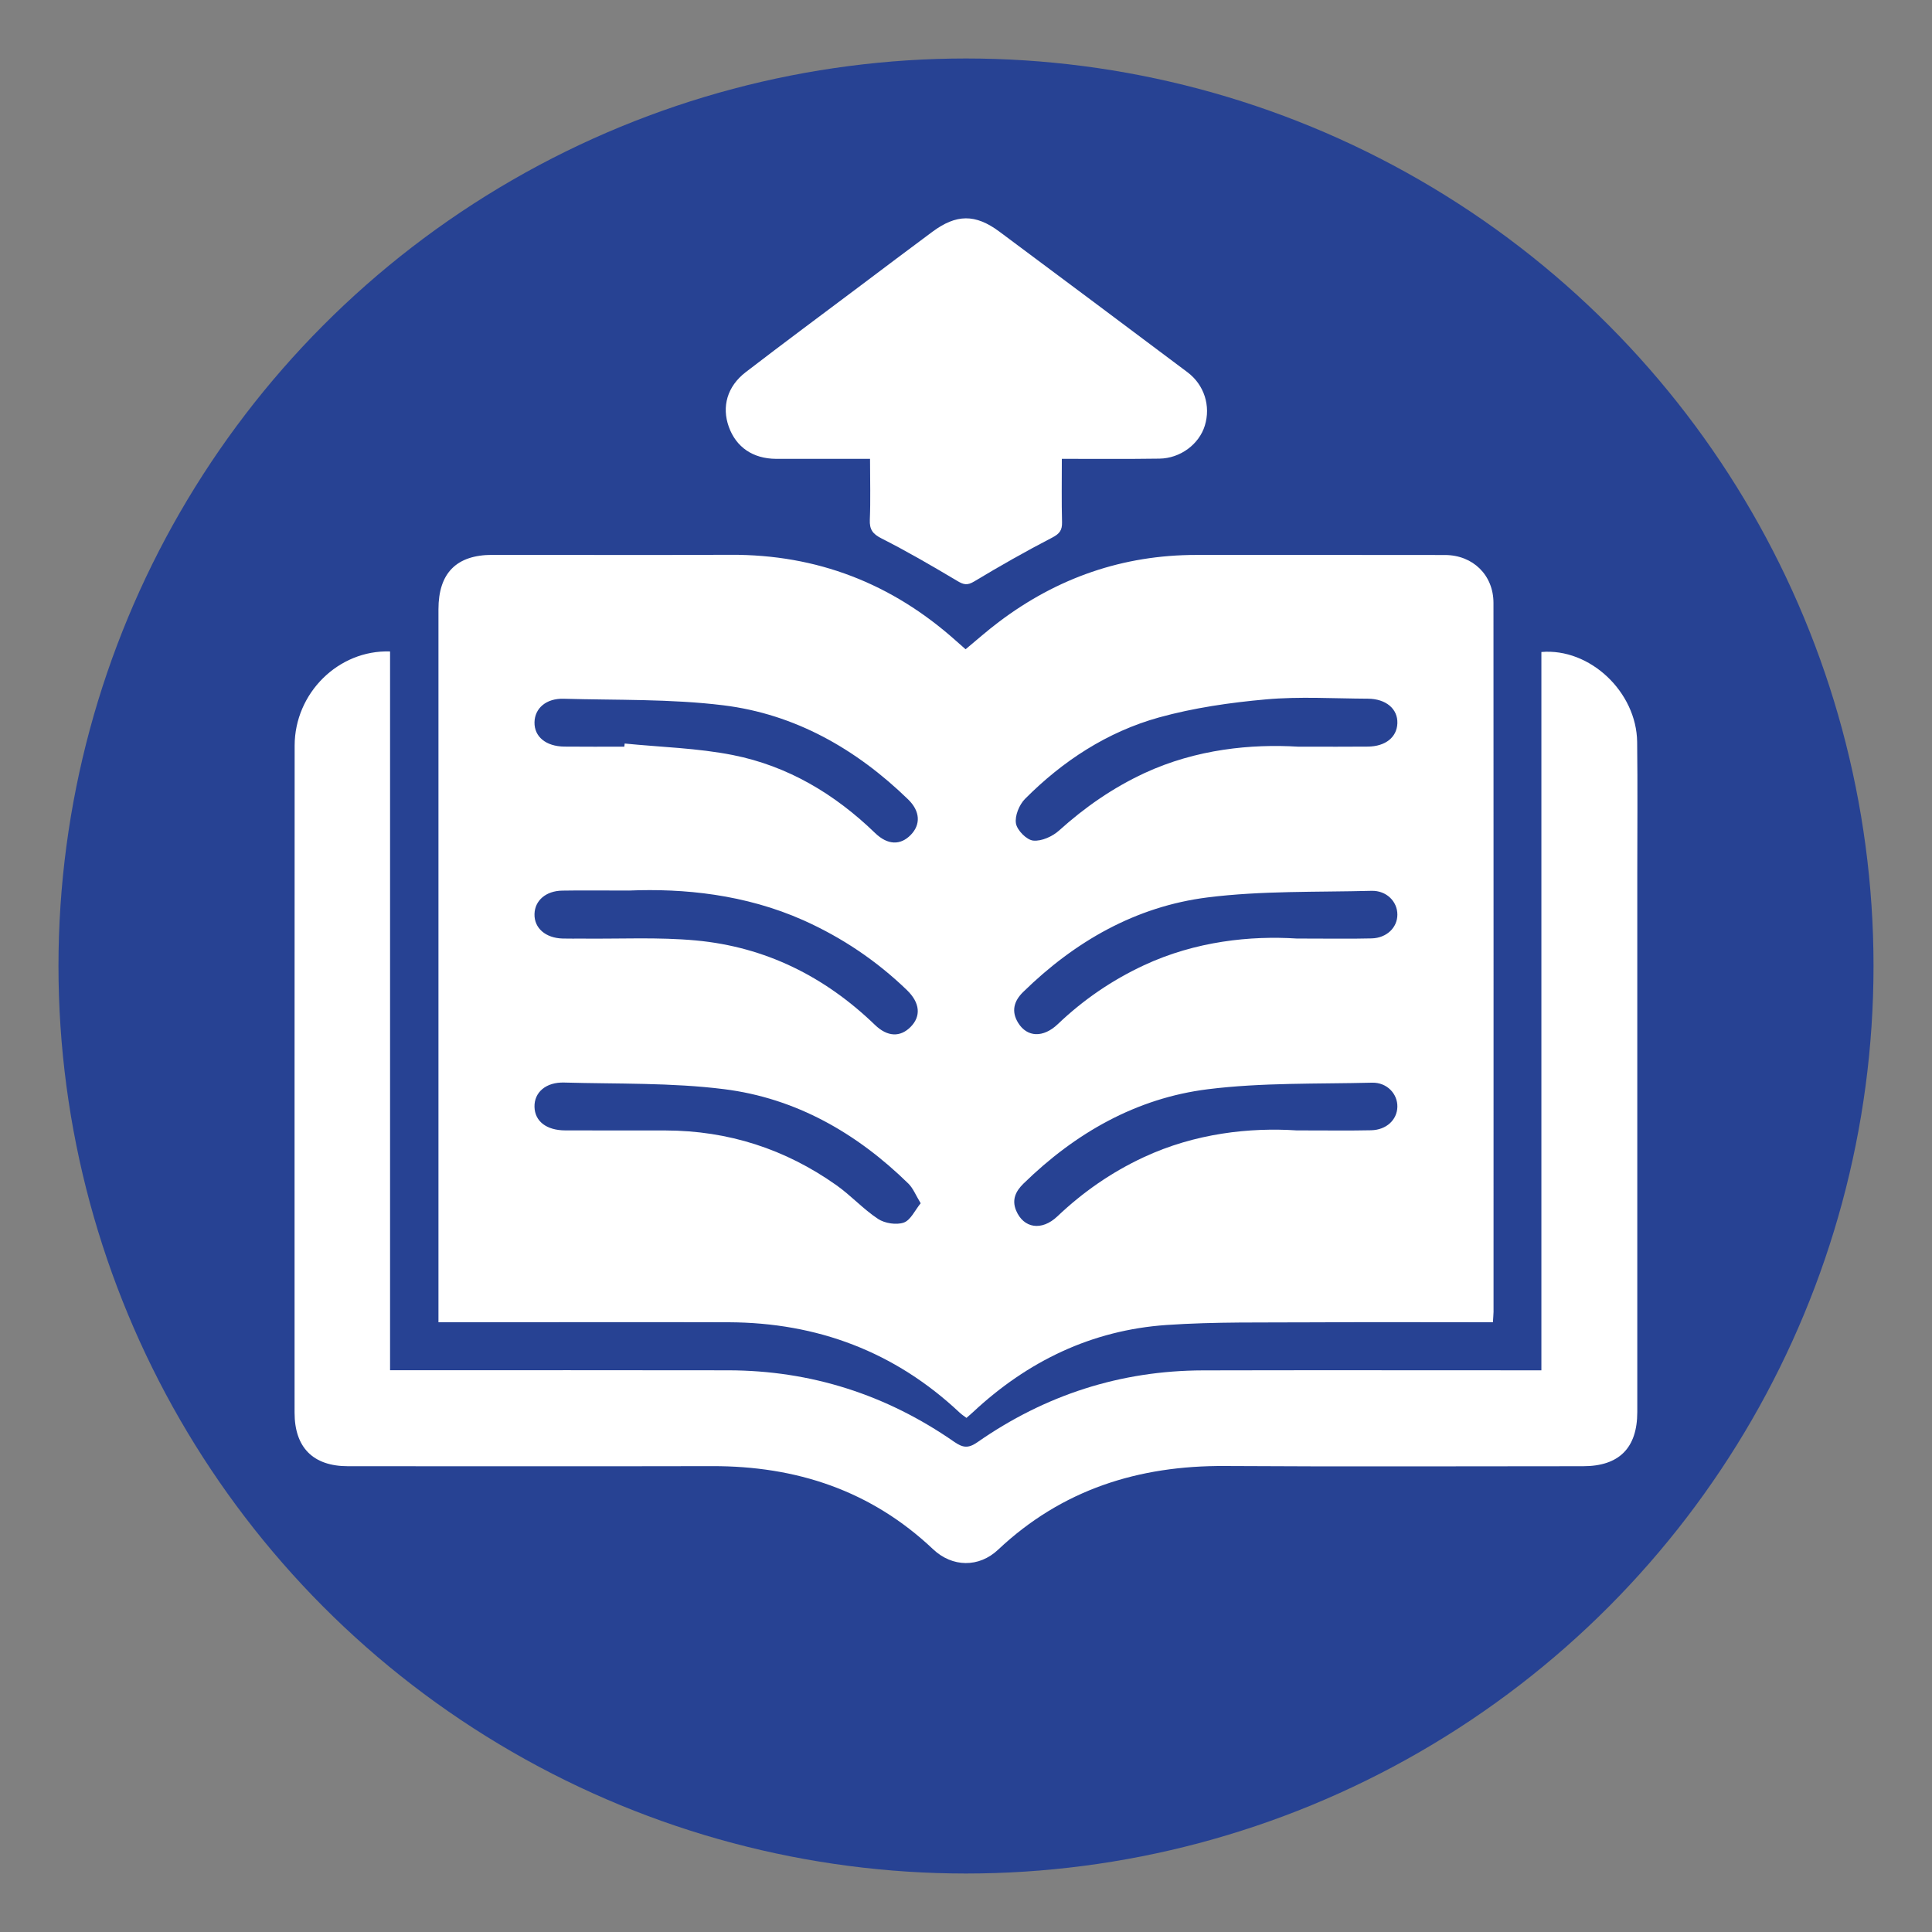 <?xml version="1.0" encoding="UTF-8"?>
<svg xmlns="http://www.w3.org/2000/svg" xmlns:xlink="http://www.w3.org/1999/xlink" version="1.1" id="Layer_1" x="0px" y="0px" viewBox="0 0 283.46 283.46" style="enable-background:new 0 0 283.46 283.46;" xml:space="preserve">
<rect x="0" y="0" width="283.46" height="283.46" fill="#808080" stroke="none"/>
<style type="text/css">
	.st0{fill:#274293;}
	.st1{fill:#FFFFFF;}
</style>
<circle class="st0" cx="141.73" cy="141.73" r="133.15"></circle>
<g>
	<path class="st1" d="M219.04,194c-8.96,0-17.67-0.04-26.38,0.01c-7.18,0.05-14.37-0.1-21.52,0.39   c-10.97,0.76-20.4,5.32-28.42,12.82c-0.27,0.25-0.55,0.48-0.92,0.81c-0.34-0.26-0.7-0.48-1-0.77c-9.52-8.95-20.9-13.21-33.89-13.26   C93.57,193.96,80.23,194,66.9,194c-0.79,0-1.57,0-2.57,0c0-1,0-1.78,0-2.57c0-34.01,0-68.02,0-102.03c0-5.32,2.64-7.99,7.91-7.99   c11.65,0,23.31,0.04,34.96-0.01c12.65-0.06,23.62,4.19,33.03,12.59c0.43,0.39,0.88,0.77,1.44,1.27c1.63-1.35,3.2-2.75,4.88-4.01   c8.56-6.47,18.2-9.83,28.96-9.83c12.17,0,24.33-0.01,36.5,0.01c4.11,0.01,7.11,2.96,7.11,7.03c0.02,34.67,0.01,69.34,0.01,104.01   C219.12,192.88,219.08,193.31,219.04,194z M91.6,109.55c0.02-0.15,0.03-0.31,0.05-0.46c5.3,0.53,10.67,0.66,15.87,1.69   c8.07,1.6,14.95,5.71,20.87,11.44c1.86,1.8,3.74,1.81,5.23,0.28c1.49-1.53,1.4-3.49-0.4-5.23c-7.61-7.38-16.56-12.49-27.09-13.79   c-7.74-0.95-15.62-0.74-23.44-0.96c-2.56-0.07-4.23,1.4-4.27,3.45c-0.04,2.12,1.68,3.54,4.38,3.57   C85.74,109.57,88.67,109.55,91.6,109.55z M190.46,109.55c4.38,0,7.31,0.02,10.24-0.01c2.58-0.03,4.24-1.37,4.32-3.41   c0.08-2.12-1.66-3.6-4.33-3.62c-4.98-0.02-9.99-0.34-14.93,0.1c-5.28,0.47-10.61,1.24-15.71,2.65   c-7.58,2.11-14.11,6.37-19.66,11.95c-0.85,0.86-1.52,2.49-1.33,3.61c0.17,1,1.57,2.42,2.54,2.51c1.22,0.12,2.83-0.61,3.8-1.49   c3.78-3.41,7.89-6.26,12.51-8.41C175.55,109.89,183.63,109.14,190.46,109.55z M92.28,130.66c-4.08,0-6.93-0.04-9.79,0.01   c-2.4,0.04-4.02,1.45-4.07,3.44c-0.05,2.06,1.62,3.52,4.14,3.59c0.95,0.03,1.9,0,2.86,0.01c5.56,0.06,11.16-0.24,16.68,0.27   c10.17,0.94,18.9,5.28,26.26,12.38c1.86,1.8,3.73,1.83,5.24,0.31c1.56-1.57,1.39-3.53-0.52-5.39c-4.46-4.31-9.53-7.72-15.2-10.26   C109.32,131.21,100.3,130.33,92.28,130.66z M190.26,137.7c4.69,0,7.84,0.06,10.99-0.02c2.21-0.06,3.78-1.6,3.77-3.5   c0-1.9-1.58-3.53-3.78-3.48c-8.04,0.21-16.15-0.03-24.09,0.97c-10.52,1.33-19.46,6.46-27.04,13.88c-1.35,1.32-1.78,2.84-0.71,4.55   c1.31,2.09,3.66,2.2,5.8,0.16c3.74-3.57,7.93-6.44,12.62-8.63C175.45,138.07,183.52,137.27,190.26,137.7z M135.08,176.54   c-0.73-1.2-1.11-2.2-1.8-2.88c-7.58-7.42-16.52-12.54-27.05-13.86c-7.73-0.97-15.62-0.75-23.44-0.97c-2.7-0.08-4.42,1.44-4.37,3.57   c0.05,2.11,1.75,3.44,4.5,3.45c4.91,0.02,9.82,0,14.72,0.01c9.2,0.02,17.57,2.72,25.06,8.02c2.14,1.51,3.95,3.52,6.13,4.96   c0.99,0.65,2.68,0.91,3.76,0.54C133.61,179.02,134.23,177.58,135.08,176.54z M190.23,165.85c4.65,0,7.8,0.05,10.95-0.02   c2.23-0.05,3.8-1.53,3.84-3.44c0.04-1.9-1.52-3.59-3.71-3.54c-8.04,0.2-16.14-0.03-24.09,0.96c-10.52,1.31-19.47,6.44-27.06,13.85   c-1.1,1.08-1.75,2.32-1.08,3.94c1.09,2.61,3.74,3.06,6.06,0.86c3.75-3.56,7.92-6.46,12.61-8.65   C175.38,166.24,183.45,165.41,190.23,165.85z"></path>
	<path class="st1" d="M57.23,201.04c1.18,0,1.98,0,2.78,0c15.61,0,31.22-0.02,46.83,0.01c12.14,0.02,23.19,3.57,33.14,10.48   c1.25,0.86,2.04,1.03,3.41,0.08c9.93-6.93,20.98-10.52,33.12-10.55c15.68-0.04,31.37-0.01,47.05-0.01c0.79,0,1.58,0,2.59,0   c0-35.27,0-70.34,0-105.39c7.12-0.61,13.96,5.87,14.05,13.2c0.08,6.45,0.02,12.9,0.02,19.35c0,26.32,0,52.63,0,78.95   c0,5.29-2.67,7.96-7.95,7.96c-17.52,0-35.03,0.08-52.55-0.03c-12.68-0.08-23.91,3.45-33.28,12.28c-2.81,2.65-6.72,2.6-9.54-0.07   c-9.12-8.62-20.06-12.22-32.42-12.19c-17.81,0.04-35.62,0.01-53.43,0.01c-5.11,0-7.83-2.74-7.83-7.86   c0-32.62-0.01-65.24,0.01-97.86c0-7.69,6.41-14.07,14-13.82C57.23,130.63,57.23,165.7,57.23,201.04z"></path>
	<path class="st1" d="M155.79,67.32c0,3.29-0.05,6.29,0.03,9.28c0.03,1.19-0.35,1.71-1.45,2.28c-3.88,2.01-7.69,4.17-11.44,6.43   c-1.02,0.62-1.57,0.47-2.5-0.09c-3.63-2.16-7.3-4.3-11.07-6.21c-1.33-0.67-1.8-1.32-1.74-2.77c0.12-2.85,0.03-5.71,0.03-8.92   c-2.07,0-4.09,0-6.1,0c-2.56,0-5.13,0.01-7.69,0c-3.39-0.02-5.85-1.7-6.93-4.7c-1.06-2.95-0.24-5.92,2.47-8.01   c5.57-4.28,11.22-8.47,16.84-12.69c3.51-2.64,7.02-5.29,10.54-7.9c3.53-2.62,6.31-2.66,9.83-0.05   c9.22,6.86,18.42,13.75,27.61,20.64c2.47,1.85,3.44,4.95,2.55,7.84c-0.84,2.73-3.59,4.8-6.66,4.84   C165.44,67.36,160.76,67.32,155.79,67.32z"></path>
</g>
</svg>
